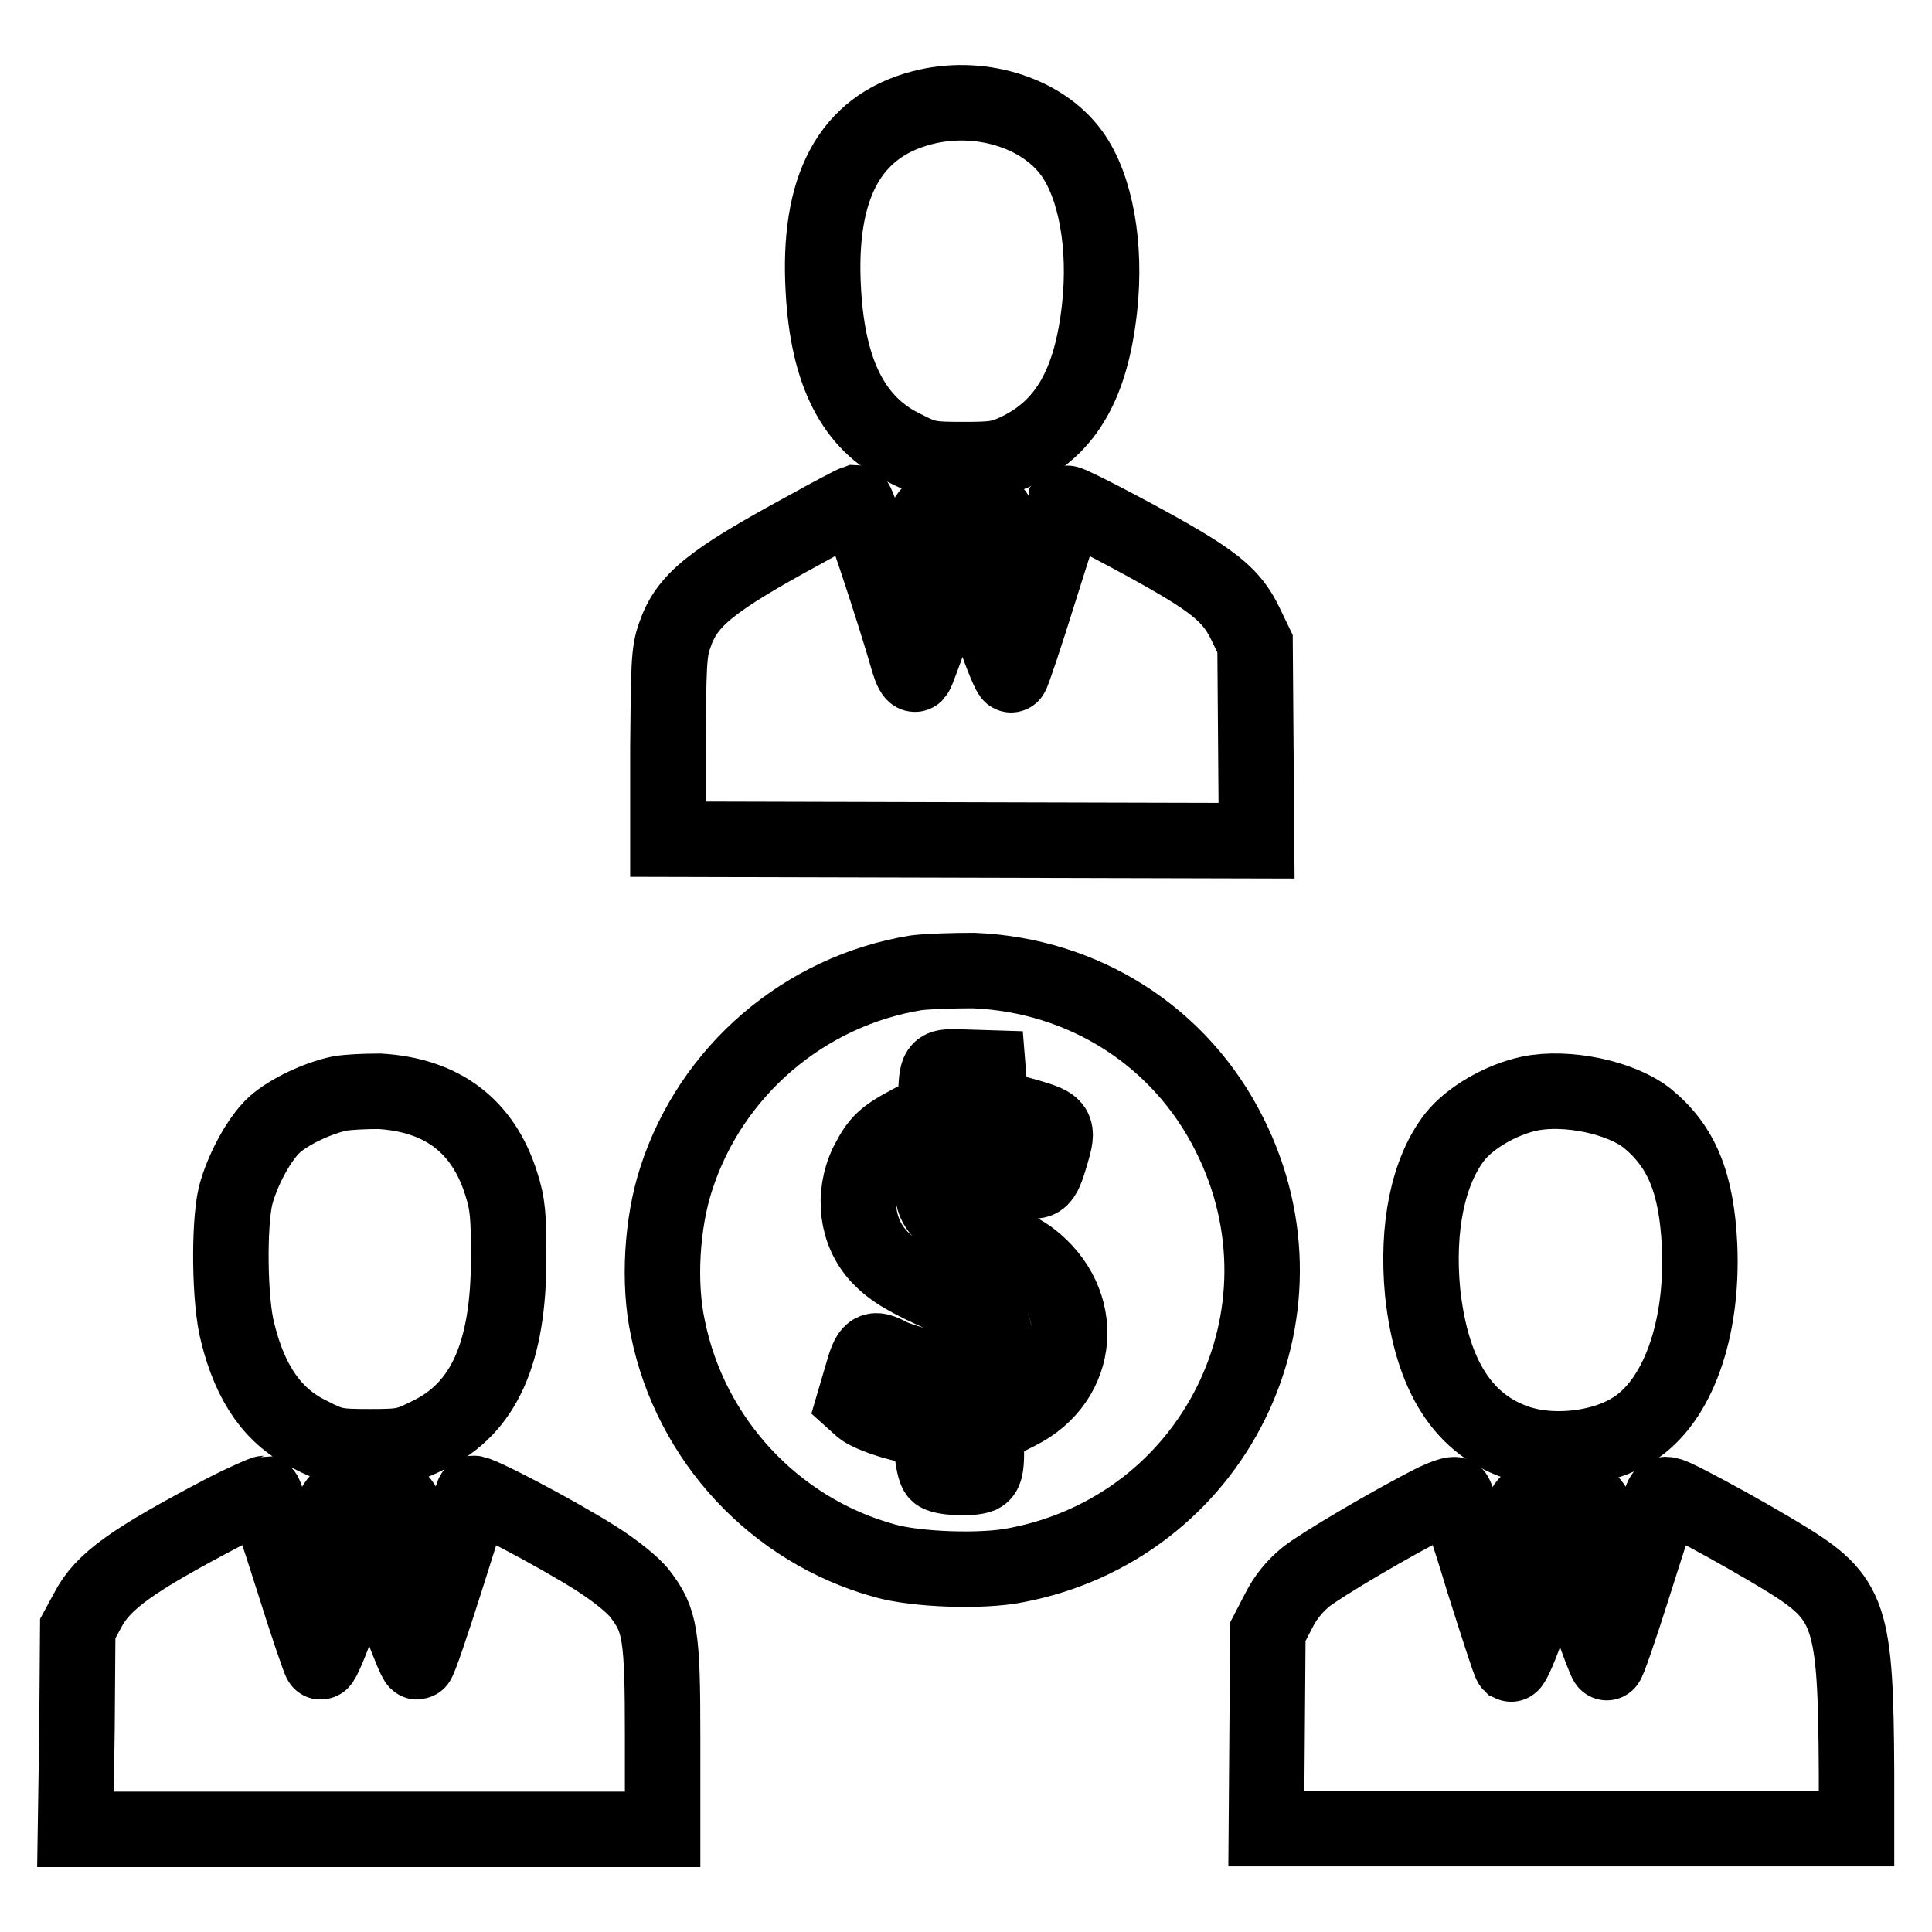 <?xml version="1.0" encoding="utf-8"?>
<!-- Svg Vector Icons : http://www.onlinewebfonts.com/icon -->
<!DOCTYPE svg PUBLIC "-//W3C//DTD SVG 1.1//EN" "http://www.w3.org/Graphics/SVG/1.1/DTD/svg11.dtd">
<svg version="1.1" xmlns="http://www.w3.org/2000/svg" xmlns:xlink="http://www.w3.org/1999/xlink" x="0px" y="0px" viewBox="0 0 256 256" enable-background="new 0 0 256 256" xml:space="preserve">
<g><g><g><path stroke-width="10" fill-opacity="0" stroke="#000000"  d="M122.1,14.3c-9.5,2.5-13.8,10.5-13,24.2c0.6,10.9,4,17.6,10.6,20.8c2.9,1.5,3.5,1.6,7.9,1.6c4.1,0,5-0.1,7.3-1.2c6.4-3.1,9.7-8.9,10.8-18.9c0.9-8.2-0.5-16.1-3.7-20.5C138,14.8,129.6,12.3,122.1,14.3z"/><path stroke-width="10" fill-opacity="0" stroke="#000000"  d="M106.8,70.1C94.1,77,91,79.5,89.4,84.2c-0.8,2.2-0.8,4.1-0.9,14.8v12.2l39,0.1l39,0.1l-0.1-13l-0.1-13.1l-1.3-2.7c-1.5-3.1-3.4-4.9-8.4-7.9c-4.3-2.6-15-8.2-15.2-8c0,0.1-1.7,5.2-3.6,11.3c-1.9,6.1-3.6,11.2-3.8,11.4c-0.1,0.2-1.2-2.3-2.3-5.6l-2.1-5.9l1.5-2.9c2.7-5.3,1.6-8.4-3.3-8.4c-5.7,0-7,3.4-3.4,9.1l1.2,1.8l-2,5.7c-1.1,3.1-2.1,5.9-2.3,6.1c-0.2,0.2-0.6-0.6-0.9-1.6c-1.9-6.7-6.7-21.1-7-21.1C113.1,66.7,110.2,68.2,106.8,70.1z"/><path stroke-width="10" fill-opacity="0" stroke="#000000"  d="M121.4,128.9c-14.8,2.4-27.2,13-31.8,27.3c-1.9,5.8-2.4,13.8-1.1,19.8c3,14.8,14.2,26.8,28.7,30.8c4.2,1.2,12.9,1.5,17.4,0.6c26.3-5,40.3-33.3,28.3-57.1c-6.5-13-19.3-21.1-33.9-21.7C126.4,128.6,123,128.7,121.4,128.9z M131.1,144c0.2,2.3,0.4,2.6,1.4,2.9c0.7,0.2,2.4,0.7,3.9,1.1c3.7,1.1,3.9,1.4,2.9,4.8c-1.2,4.1-1.5,4.2-4.6,3c-4.2-1.6-9.5-1.3-10.7,0.6c-0.8,1.1-0.4,3.2,0.8,4.2c0.7,0.6,3.1,1.9,5.5,2.9c2.4,0.9,5.1,2.4,6.2,3.2c7.6,5.8,6.8,16.2-1.6,20.4c-4.2,2.1-4.2,2.2-4.2,5.3c0,2.1-0.2,2.8-0.8,3.1c-1.3,0.5-5.2,0.3-5.7-0.3c-0.3-0.3-0.6-1.7-0.7-3.1l-0.1-2.5l-4.1-1c-2.4-0.6-4.5-1.5-5.1-2l-1-0.9l1-3.4c1-3.6,1.4-3.9,3.8-2.6c0.8,0.4,2.8,1,4.5,1.5c5.4,1.2,9.3-0.3,9.3-3.8c0-2.3-1.1-3.2-6.2-5.5c-5.2-2.3-7.3-3.5-9.1-5.4c-3-3.2-3.6-8.1-1.6-12.3c1.5-2.9,2.2-3.6,6-5.6l3-1.5l0.1-2.3c0.2-3.6,0.2-3.5,3.7-3.4l3.2,0.1L131.1,144z"/><path stroke-width="10" fill-opacity="0" stroke="#000000"  d="M45,144.9c-2.9,0.6-6.7,2.4-8.6,4.1c-2,1.8-4.3,6-5.2,9.5c-0.9,3.9-0.8,14,0.3,18.1c1.7,6.9,4.8,11.2,9.6,13.5c2.9,1.5,3.5,1.6,7.9,1.6c4.4,0,4.9-0.1,7.9-1.6c7.2-3.5,10.5-10.8,10.5-23.4c0-5.6-0.1-7.1-1-9.9c-2.4-7.6-7.8-11.7-16.1-12.2C48.4,144.6,46.1,144.7,45,144.9z"/><path stroke-width="10" fill-opacity="0" stroke="#000000"  d="M202.7,144.9c-3.8,0.8-7.9,3.2-9.9,5.7c-3.6,4.6-5.1,12.1-4.3,20.6c1.2,11.2,5.5,17.8,13,20.1c4.7,1.4,11,0.6,14.9-1.9c5.9-3.7,9.3-13.2,8.8-24.4c-0.4-8.3-2.4-13.1-6.9-16.8C214.8,145.4,207.6,143.9,202.7,144.9z"/><path stroke-width="10" fill-opacity="0" stroke="#000000"  d="M29.6,200.4c-12,6.3-16,9.1-18,13l-1.3,2.4l-0.1,13.3L10,242.4h38.9h38.9v-12.2c0-13.6-0.3-15.5-3-19c-0.9-1.2-3.3-3.1-5.8-4.7c-5.7-3.6-16.1-9-16.3-8.6c-0.1,0.2-1.7,5.3-3.6,11.3c-1.9,6-3.6,11-3.8,11c-0.2,0-1.2-2.5-2.4-5.7l-2-5.7l1.5-2.7c2.8-5.3,1.6-8.5-3.5-8.5s-6.3,3.2-3.5,8.5l1.5,2.7l-2,5.7c-1.1,3.2-2.2,5.7-2.4,5.7c-0.1,0-1.8-4.9-3.7-11c-1.9-6-3.6-11.1-3.8-11.3C34.9,197.9,32.5,198.9,29.6,200.4z"/><path stroke-width="10" fill-opacity="0" stroke="#000000"  d="M190.2,198.9c-5.6,2.8-14.9,8.3-17.1,10c-1.6,1.3-2.8,2.8-3.7,4.6l-1.4,2.7l-0.1,13l-0.1,13.1h39.1H246V235c-0.1-21.1-0.8-23.2-9.6-28.6c-2.3-1.4-6.8-4-10-5.7c-5.8-3.1-5.9-3.1-6.3-2c-0.2,0.6-1.9,5.8-3.7,11.5c-1.8,5.7-3.4,10.3-3.5,10.1c-0.2-0.2-1.2-2.9-2.3-6l-2-5.7l1.2-1.8c3.5-5.6,2-9.4-3.8-8.9c-4.7,0.3-5.7,3.2-2.9,8.4l1.5,2.7l-2,5.9c-1.1,3.2-2.2,5.7-2.4,5.6c-0.2-0.2-1.8-5.2-3.7-11.2c-1.8-6-3.5-11-3.7-11.2C192.7,197.9,191.5,198.3,190.2,198.9z"/></g></g></g>
</svg>